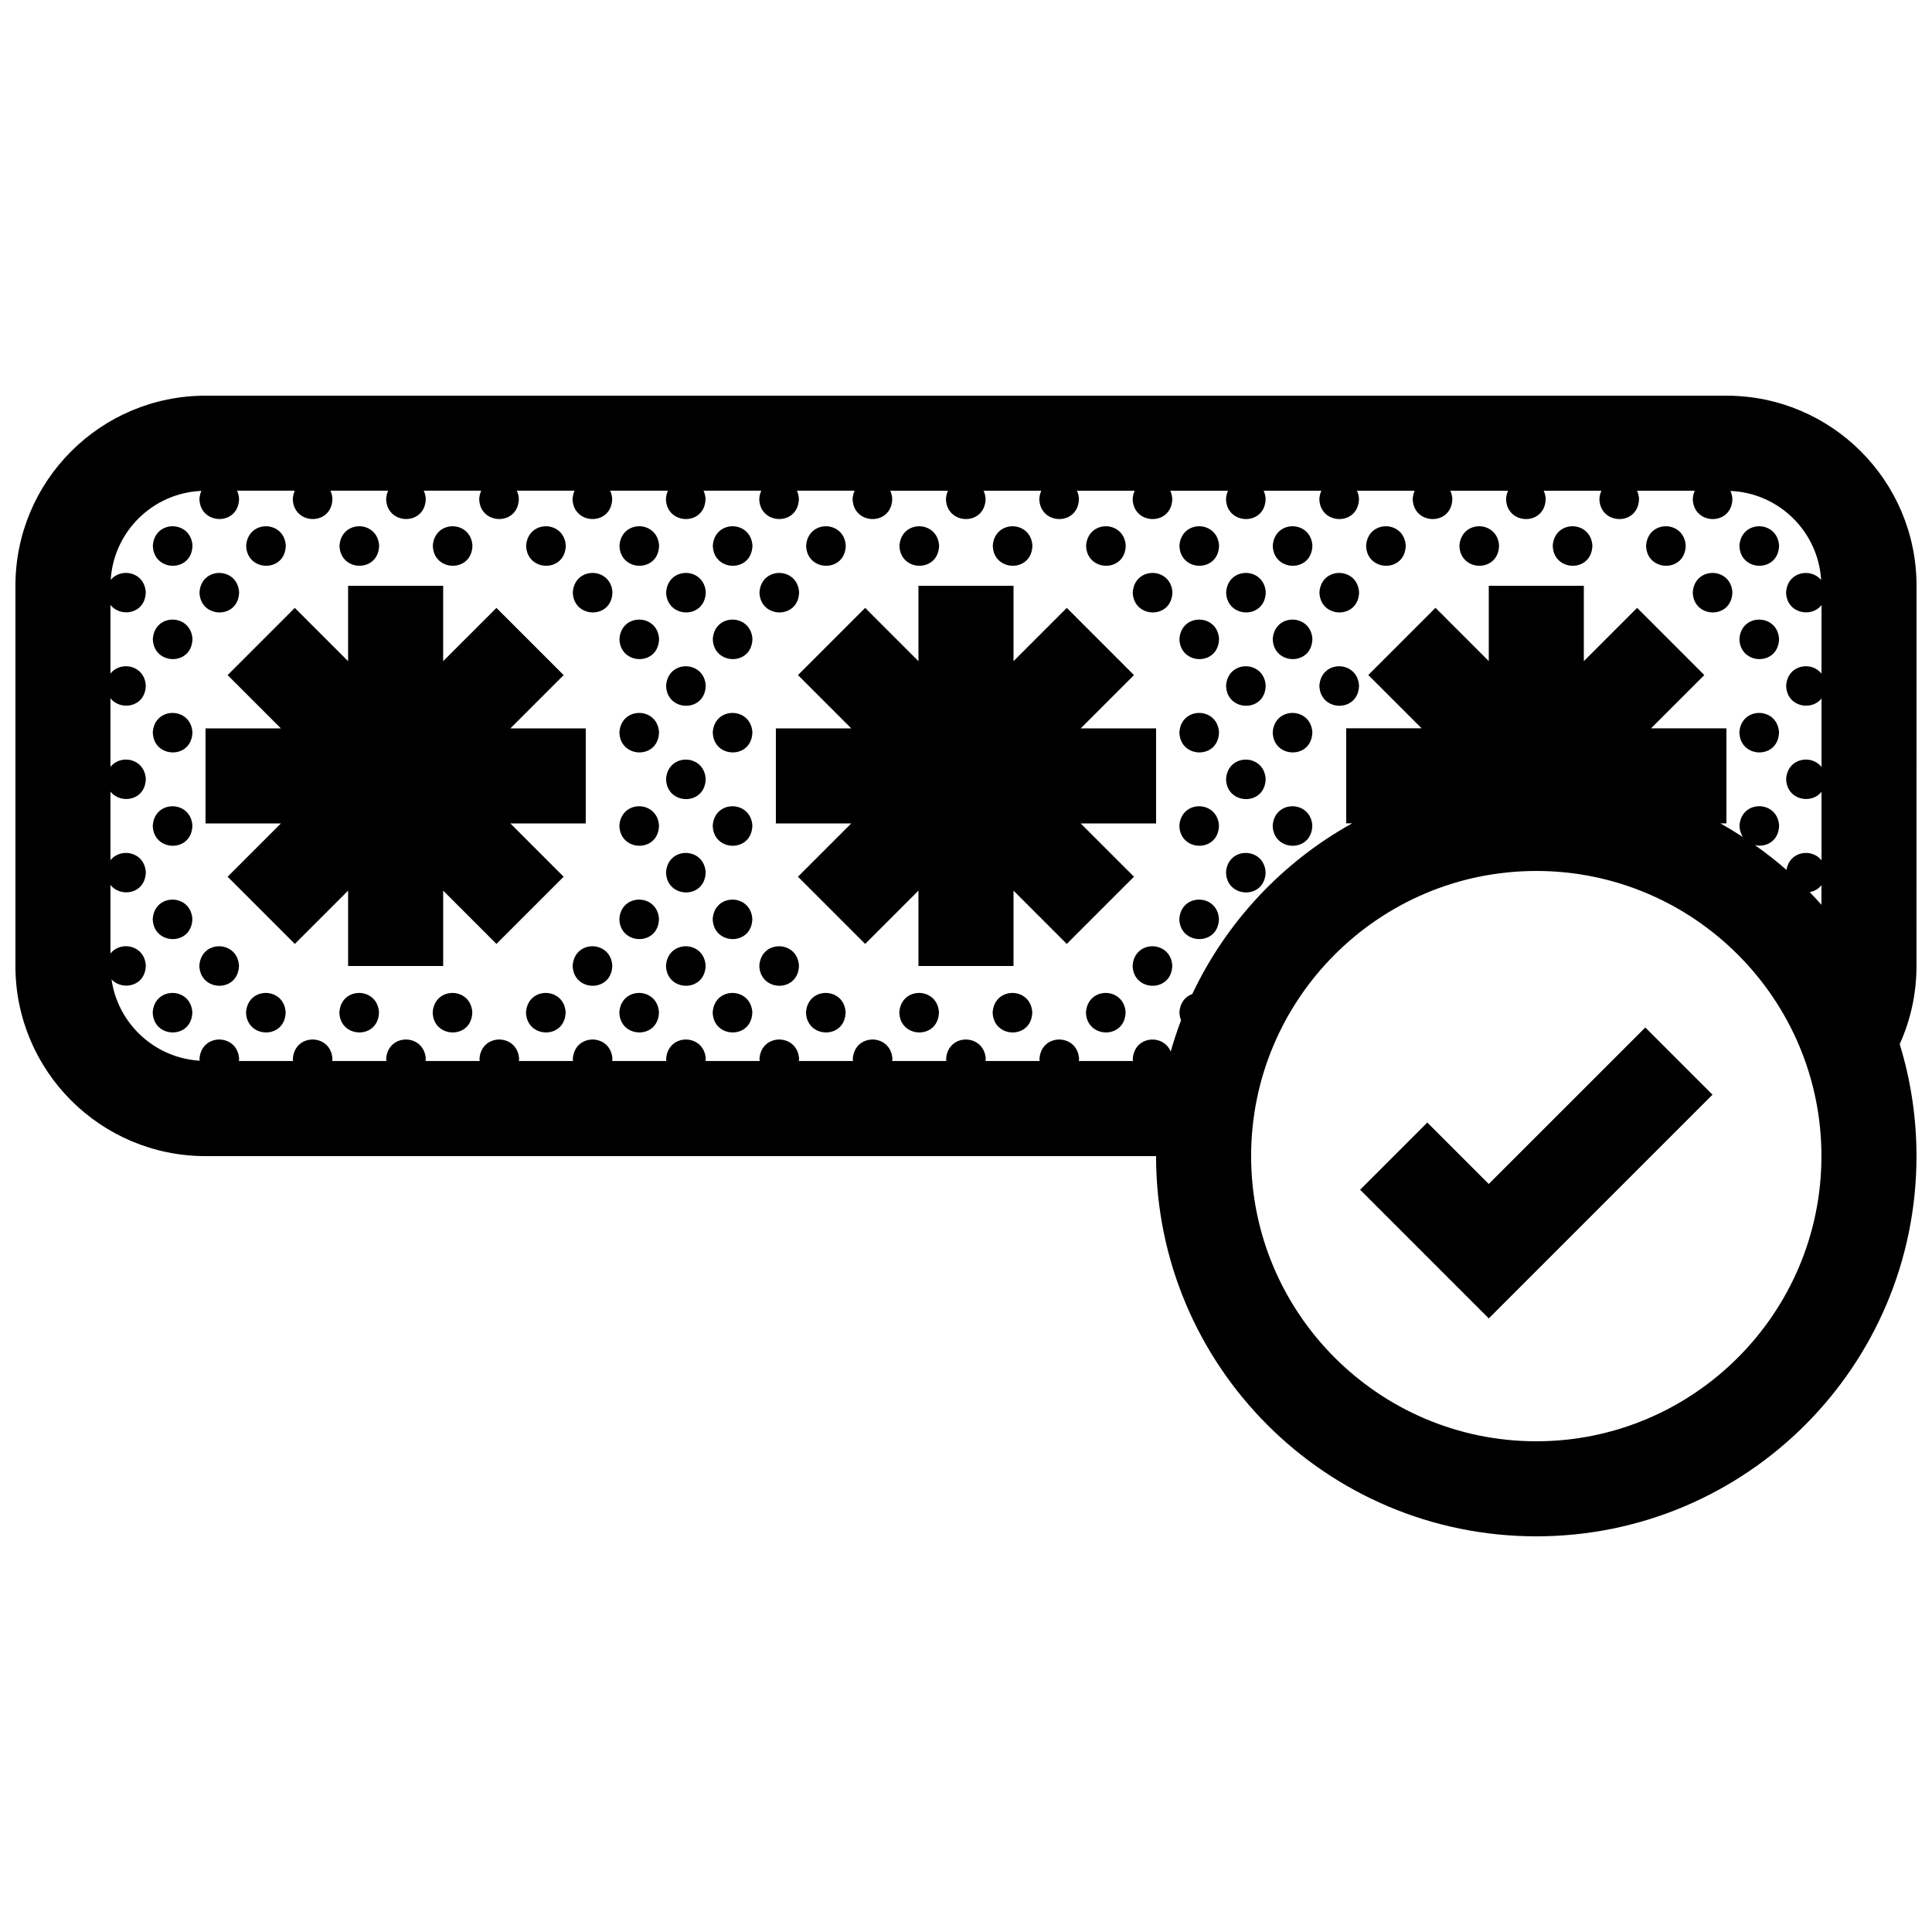 <?xml version="1.0" encoding="UTF-8"?>
<!-- Uploaded to: ICON Repo, www.svgrepo.com, Generator: ICON Repo Mixer Tools -->
<svg width="800px" height="800px" version="1.1" viewBox="144 144 512 512" xmlns="http://www.w3.org/2000/svg">
 <defs>
  <clipPath id="a">
   <path d="m148.09 248h503.81v304h-503.81z"/>
  </clipPath>
 </defs>
 <g clip-path="url(#a)">
  <path d="m444.52 376.34-17.809 17.809-14.121-14.121v19.977h-25.191v-19.977l-14.121 14.121-17.809-17.809 14.121-14.121-19.977-0.004v-25.191h19.977l-14.121-14.121 17.809-17.809 14.121 14.121v-19.973h25.191v19.977l14.121-14.121 17.809 17.809-14.121 14.121h19.977v25.191h-19.977zm-145.29-39.312h-19.977l14.121-14.121-17.809-17.809-14.125 14.117v-19.973h-25.191v19.977l-14.121-14.121-17.809 17.809 14.121 14.121h-19.973v25.191h19.977l-14.121 14.121 17.809 17.809 14.121-14.121v19.977h25.191v-19.977l14.121 14.121 17.809-17.809-14.121-14.125h19.977zm352.66 62.977c0 7.379-1.594 14.383-4.449 20.703 2.883 9.383 4.449 19.344 4.449 29.676 0 55.645-45.117 100.76-100.76 100.76s-100.76-45.117-100.76-100.76h-251.9c-27.82 0-50.383-22.559-50.383-50.379v-100.76c0-27.82 22.562-50.383 50.383-50.383h403.05c27.82 0 50.383 22.562 50.383 50.383zm-25.191 50.379c0-41.672-33.902-75.57-75.57-75.57-41.672 0-75.57 33.902-75.57 75.57 0 41.672 33.902 75.57 75.57 75.57 41.672 0 75.57-33.898 75.57-75.57zm0-71.801c-0.789 1.012-1.91 1.629-3.109 1.832 1.066 1.098 2.106 2.219 3.109 3.359zm0-74.207c-2.684 3.445-9.25 2.191-9.367-3.41 0.367-5.531 6.602-6.539 9.289-3.254-0.777-12.828-11.148-23.055-24.031-23.609 0.273 0.609 0.465 1.301 0.516 2.09-0.145 7.269-10.359 7.031-10.5 0.035 0.051-0.832 0.246-1.551 0.527-2.18h-15.301c0.289 0.621 0.484 1.336 0.527 2.144-0.137 7.269-10.352 7.031-10.5 0.035 0.055-0.832 0.246-1.551 0.535-2.18h-15.297c0.289 0.621 0.48 1.336 0.527 2.144-0.145 7.269-10.363 7.031-10.504 0.035 0.055-0.832 0.25-1.551 0.535-2.18h-15.301c0.289 0.621 0.484 1.336 0.527 2.144-0.137 7.269-10.352 7.031-10.5 0.035 0.055-0.832 0.246-1.551 0.527-2.18h-15.289c0.289 0.621 0.473 1.336 0.527 2.144-0.145 7.269-10.363 7.031-10.508 0.035 0.059-0.832 0.25-1.551 0.539-2.18h-15.301c0.289 0.621 0.484 1.336 0.527 2.144-0.137 7.269-10.359 7.031-10.5 0.035 0.055-0.832 0.246-1.551 0.527-2.18h-15.297c0.293 0.621 0.48 1.336 0.535 2.144-0.145 7.269-10.363 7.031-10.508 0.035 0.059-0.832 0.25-1.551 0.539-2.18h-15.301c0.289 0.621 0.484 1.336 0.527 2.144-0.141 7.269-10.359 7.031-10.5 0.035 0.055-0.832 0.246-1.551 0.527-2.18h-15.297c0.293 0.621 0.48 1.336 0.535 2.144-0.145 7.269-10.363 7.031-10.508 0.035 0.059-0.832 0.25-1.551 0.539-2.18h-15.301c0.289 0.621 0.484 1.336 0.527 2.144-0.141 7.269-10.359 7.031-10.504 0.035 0.055-0.832 0.25-1.551 0.535-2.18h-15.297c0.289 0.621 0.48 1.336 0.527 2.144-0.141 7.269-10.359 7.031-10.504 0.035 0.059-0.832 0.25-1.551 0.539-2.18h-15.301c0.289 0.621 0.484 1.336 0.527 2.144-0.141 7.269-10.359 7.031-10.5 0.035 0.051-0.832 0.246-1.551 0.527-2.18h-15.301c0.293 0.621 0.484 1.336 0.535 2.144-0.141 7.269-10.359 7.031-10.504 0.035 0.059-0.832 0.25-1.551 0.535-2.18h-15.297c0.289 0.621 0.48 1.336 0.527 2.144-0.141 7.269-10.359 7.031-10.504 0.035 0.055-0.832 0.25-1.551 0.535-2.18h-15.23c0.293 0.621 0.484 1.336 0.535 2.144-0.141 7.269-10.359 7.031-10.504 0.035 0.059-0.832 0.246-1.551 0.535-2.18h-15.297c0.289 0.621 0.48 1.336 0.527 2.144-0.141 7.269-10.359 7.031-10.504 0.035 0.055-0.832 0.25-1.551 0.535-2.18h-15.301c0.289 0.621 0.484 1.336 0.527 2.144-0.137 7.269-10.352 7.031-10.5 0.035 0.055-0.805 0.242-1.512 0.52-2.125-12.887 0.551-23.254 10.777-24.035 23.598 2.695-3.32 8.934-2.18 9.289 3.234-0.105 5.82-6.672 6.812-9.355 3.387v18.199c2.656-3.43 9.012-2.309 9.367 3.148-0.117 5.816-6.684 6.812-9.367 3.387v18.199c2.656-3.43 9.012-2.309 9.367 3.148-0.117 5.82-6.684 6.812-9.367 3.391v18.199c2.656-3.43 9.012-2.309 9.367 3.148-0.117 5.816-6.684 6.809-9.367 3.383v18.191c2.656-3.43 9.012-2.309 9.367 3.148-0.105 5.629-6.246 6.734-9.082 3.707 1.668 11.707 11.387 20.809 23.367 21.539-0.016-0.16-0.055-0.309-0.055-0.48 0.457-6.902 10.066-6.777 10.5-0.035 0 0.211-0.039 0.395-0.059 0.59h14.359c-0.02-0.188-0.059-0.359-0.066-0.555 0.457-6.902 10.066-6.777 10.504-0.035-0.004 0.211-0.047 0.395-0.07 0.59h14.363c-0.02-0.188-0.059-0.359-0.066-0.555 0.465-6.902 10.066-6.777 10.504-0.035-0.004 0.211-0.047 0.395-0.066 0.59h14.359c-0.02-0.188-0.059-0.359-0.066-0.555 0.457-6.902 10.066-6.777 10.504-0.035-0.004 0.211-0.047 0.395-0.066 0.59h14.359c-0.02-0.188-0.059-0.359-0.066-0.555 0.465-6.902 10.066-6.777 10.504-0.035-0.004 0.211-0.047 0.395-0.066 0.59h14.359c-0.02-0.188-0.059-0.359-0.059-0.555 0.457-6.902 10.062-6.777 10.5-0.035-0.004 0.211-0.047 0.395-0.066 0.59h14.359c-0.02-0.188-0.059-0.359-0.066-0.555 0.465-6.902 10.066-6.777 10.504-0.035-0.004 0.211-0.047 0.395-0.066 0.59h14.359c-0.02-0.188-0.059-0.359-0.066-0.555 0.465-6.902 10.066-6.777 10.504-0.035 0 0.211-0.047 0.395-0.066 0.59h14.363c-0.02-0.188-0.066-0.359-0.07-0.555 0.465-6.902 10.066-6.777 10.508-0.035-0.012 0.211-0.051 0.395-0.07 0.59h14.359c-0.02-0.188-0.059-0.359-0.059-0.555 0.457-6.902 10.062-6.777 10.5-0.035 0 0.211-0.039 0.395-0.066 0.59h14.363c-0.02-0.188-0.059-0.359-0.07-0.555 0.414-6.172 8.105-6.707 10.055-1.945 0.805-2.816 1.715-5.578 2.746-8.289-0.25-0.625-0.414-1.328-0.434-2.137 0.176-2.602 1.633-4.195 3.414-4.828 9.043-19.148 23.922-35.004 42.371-45.23l-1.59 0.008v-25.191h19.977l-14.121-14.121 17.809-17.809 14.121 14.121v-19.965h25.191v19.977l14.121-14.121 17.809 17.809-14.121 14.121h19.977v25.191h-1.602c2.035 1.129 4.016 2.344 5.961 3.602-0.523-0.805-0.871-1.805-0.898-3.019 0.457-6.906 10.062-6.777 10.504-0.035-0.09 4.18-3.492 5.863-6.402 5.219 2.902 2.047 5.699 4.223 8.363 6.555 0.797-5.008 6.723-5.805 9.27-2.543v-18.156c-2.684 3.449-9.25 2.195-9.367-3.41 0.371-5.582 6.723-6.566 9.367-3.168v-18.152c-2.684 3.449-9.25 2.191-9.367-3.41 0.371-5.582 6.723-6.566 9.367-3.176v-18.148zm-88.164 153.39-16.281-16.281-17.809 17.809 34.098 34.098 59.289-59.289-17.809-17.809zm-354.03-169.16c0.145 6.992 10.363 7.234 10.504-0.035-0.438-6.746-10.047-6.875-10.504 0.035zm35.234-0.035c-0.434-6.746-10.035-6.871-10.5 0.035 0.148 6.992 10.359 7.227 10.5-0.035zm24.734 0c-0.438-6.746-10.039-6.871-10.5 0.035 0.141 6.992 10.355 7.227 10.5-0.035zm24.73 0c-0.434-6.746-10.035-6.871-10.5 0.035 0.145 6.992 10.363 7.227 10.5-0.035zm24.738 0c-0.441-6.746-10.047-6.871-10.504 0.035 0.145 6.992 10.355 7.227 10.504-0.035zm14.227 0.035c0.145 6.992 10.363 7.234 10.5-0.035-0.434-6.746-10.043-6.875-10.5 0.035zm24.738 0c0.141 6.992 10.359 7.234 10.504-0.035-0.445-6.746-10.051-6.875-10.504 0.035zm35.234-0.035c-0.438-6.746-10.039-6.871-10.504 0.035 0.145 6.992 10.359 7.227 10.504-0.035zm24.73 0c-0.438-6.746-10.047-6.871-10.504 0.035 0.148 6.992 10.363 7.227 10.504-0.035zm24.73 0c-0.434-6.746-10.035-6.871-10.5 0.035 0.145 6.992 10.363 7.227 10.5-0.035zm24.734 0c-0.438-6.746-10.039-6.871-10.504 0.035 0.152 6.992 10.363 7.227 10.504-0.035zm14.23 0.035c0.145 6.992 10.363 7.234 10.5-0.035-0.43-6.746-10.039-6.875-10.5 0.035zm24.734 0c0.145 6.992 10.363 7.234 10.504-0.035-0.438-6.746-10.043-6.875-10.504 0.035zm24.734 0c0.145 6.992 10.363 7.234 10.504-0.035-0.438-6.746-10.043-6.875-10.504 0.035zm24.734 0c0.141 6.992 10.359 7.234 10.5-0.035-0.438-6.746-10.039-6.875-10.5 0.035zm24.727 0c0.145 6.992 10.363 7.234 10.504-0.035-0.438-6.746-10.039-6.875-10.504 0.035zm24.738 0c0.141 6.992 10.363 7.234 10.5-0.035-0.434-6.746-10.043-6.875-10.5 0.035zm24.738 0c0.141 6.992 10.359 7.234 10.504-0.035-0.445-6.746-10.051-6.875-10.504 0.035zm-397.6 12.332c-0.434-6.746-10.039-6.871-10.5 0.031 0.145 6.992 10.359 7.234 10.5-0.031zm88.43 0.031c0.145 6.992 10.363 7.234 10.504-0.031-0.441-6.746-10.043-6.871-10.504 0.031zm24.734 0c0.141 6.992 10.359 7.234 10.5-0.031-0.434-6.746-10.039-6.871-10.5 0.031zm35.238-0.031c-0.438-6.746-10.039-6.871-10.504 0.031 0.145 6.992 10.355 7.234 10.504-0.031zm88.422 0.031c0.145 6.992 10.363 7.234 10.508-0.031-0.441-6.746-10.043-6.871-10.508 0.031zm24.742 0c0.141 6.992 10.363 7.234 10.5-0.031-0.434-6.746-10.047-6.871-10.5 0.031zm24.727 0c0.145 6.992 10.363 7.234 10.508-0.031-0.441-6.746-10.043-6.871-10.508 0.031zm98.938 0c0.141 6.992 10.352 7.234 10.5-0.031-0.438-6.746-10.043-6.871-10.5 0.031zm-408.1 12.367c0.145 6.996 10.363 7.238 10.504-0.031-0.438-6.746-10.047-6.875-10.504 0.031zm123.66 0c0.145 6.996 10.363 7.238 10.5-0.031-0.434-6.746-10.043-6.875-10.5 0.031zm24.738 0c0.141 6.996 10.359 7.238 10.504-0.031-0.445-6.746-10.051-6.875-10.504 0.031zm123.66 0c0.145 6.996 10.363 7.238 10.5-0.031-0.43-6.746-10.039-6.875-10.5 0.031zm24.734 0c0.145 6.996 10.363 7.238 10.504-0.031-0.438-6.746-10.043-6.875-10.504 0.031zm123.67 0c0.141 6.996 10.359 7.238 10.504-0.031-0.445-6.746-10.051-6.875-10.504 0.031zm-284.44 12.367c0.141 6.992 10.359 7.234 10.5-0.031-0.434-6.742-10.039-6.875-10.5 0.031zm148.4 0c0.141 6.992 10.363 7.234 10.5-0.031-0.434-6.742-10.047-6.875-10.5 0.031zm24.727 0c0.145 6.992 10.363 7.234 10.508-0.031-0.441-6.742-10.043-6.875-10.508 0.031zm-309.16 12.363c0.145 6.996 10.363 7.238 10.504-0.031-0.438-6.742-10.047-6.871-10.504 0.031zm123.66 0c0.145 6.996 10.363 7.238 10.5-0.031-0.434-6.742-10.043-6.871-10.5 0.031zm24.738 0c0.141 6.996 10.359 7.238 10.504-0.031-0.445-6.742-10.051-6.871-10.504 0.031zm123.66 0c0.145 6.996 10.363 7.238 10.5-0.031-0.43-6.742-10.039-6.871-10.5 0.031zm24.734 0c0.145 6.996 10.363 7.238 10.504-0.031-0.438-6.742-10.043-6.871-10.504 0.031zm123.67 0c0.141 6.996 10.359 7.238 10.504-0.031-0.445-6.742-10.051-6.871-10.504 0.031zm-284.44 12.371c0.141 6.996 10.359 7.238 10.5-0.031-0.434-6.746-10.039-6.871-10.5 0.031zm148.4 0c0.141 6.996 10.363 7.238 10.5-0.031-0.434-6.746-10.047-6.871-10.5 0.031zm-284.43 12.367c0.145 6.992 10.363 7.234 10.504-0.035-0.438-6.742-10.047-6.871-10.504 0.035zm123.66 0c0.145 6.992 10.363 7.234 10.5-0.035-0.434-6.742-10.043-6.871-10.5 0.035zm24.738 0c0.141 6.992 10.359 7.234 10.504-0.035-0.445-6.742-10.051-6.871-10.504 0.035zm123.66 0c0.145 6.992 10.363 7.234 10.5-0.035-0.43-6.742-10.039-6.871-10.5 0.035zm24.734 0c0.145 6.992 10.363 7.234 10.504-0.035-0.438-6.742-10.043-6.871-10.504 0.035zm-160.77 12.367c0.141 6.992 10.359 7.234 10.5-0.031-0.434-6.742-10.039-6.875-10.5 0.031zm148.4 0c0.141 6.992 10.363 7.234 10.5-0.031-0.434-6.742-10.047-6.875-10.5 0.031zm-284.43 12.363c0.145 6.996 10.363 7.238 10.504-0.031-0.438-6.738-10.047-6.867-10.504 0.031zm123.66 0c0.145 6.996 10.363 7.238 10.5-0.031-0.434-6.738-10.043-6.867-10.5 0.031zm24.738 0c0.141 6.996 10.359 7.238 10.504-0.031-0.445-6.738-10.051-6.867-10.504 0.031zm123.66 0c0.145 6.996 10.363 7.238 10.5-0.031-0.43-6.738-10.039-6.867-10.5 0.031zm-259.7 12.371c0.145 6.996 10.363 7.234 10.5-0.035-0.434-6.742-10.047-6.871-10.5 0.035zm98.93 0c0.145 6.996 10.363 7.234 10.504-0.035-0.441-6.742-10.043-6.871-10.504 0.035zm24.734 0c0.141 6.996 10.359 7.234 10.5-0.035-0.434-6.742-10.039-6.871-10.5 0.035zm24.734 0c0.145 6.996 10.363 7.234 10.504-0.035-0.438-6.742-10.047-6.871-10.504 0.035zm98.926 0c0.145 6.996 10.363 7.234 10.508-0.035-0.441-6.742-10.043-6.871-10.508 0.035zm-259.69 12.371c0.145 6.992 10.363 7.234 10.504-0.035-0.438-6.746-10.047-6.875-10.504 0.035zm24.734 0c0.145 6.992 10.363 7.234 10.5-0.035-0.434-6.746-10.039-6.875-10.5 0.035zm24.734 0c0.141 6.992 10.359 7.234 10.5-0.035-0.441-6.746-10.043-6.875-10.5 0.035zm24.73 0c0.145 6.992 10.363 7.234 10.5-0.035-0.434-6.746-10.035-6.875-10.5 0.035zm24.73 0c0.141 6.992 10.359 7.234 10.504-0.035-0.441-6.746-10.043-6.875-10.504 0.035zm24.734 0c0.145 6.992 10.363 7.234 10.5-0.035-0.434-6.746-10.043-6.875-10.5 0.035zm24.738 0c0.141 6.992 10.359 7.234 10.504-0.035-0.445-6.746-10.051-6.875-10.504 0.035zm24.73 0c0.145 6.992 10.363 7.234 10.504-0.035-0.438-6.746-10.039-6.875-10.504 0.035zm24.73 0c0.145 6.992 10.363 7.234 10.504-0.035-0.438-6.746-10.043-6.875-10.504 0.035zm24.734 0c0.145 6.992 10.363 7.234 10.5-0.035-0.434-6.746-10.039-6.875-10.5 0.035zm24.73 0c0.145 6.992 10.363 7.234 10.504-0.035-0.438-6.746-10.039-6.875-10.504 0.035z"/>
 </g>
</svg>